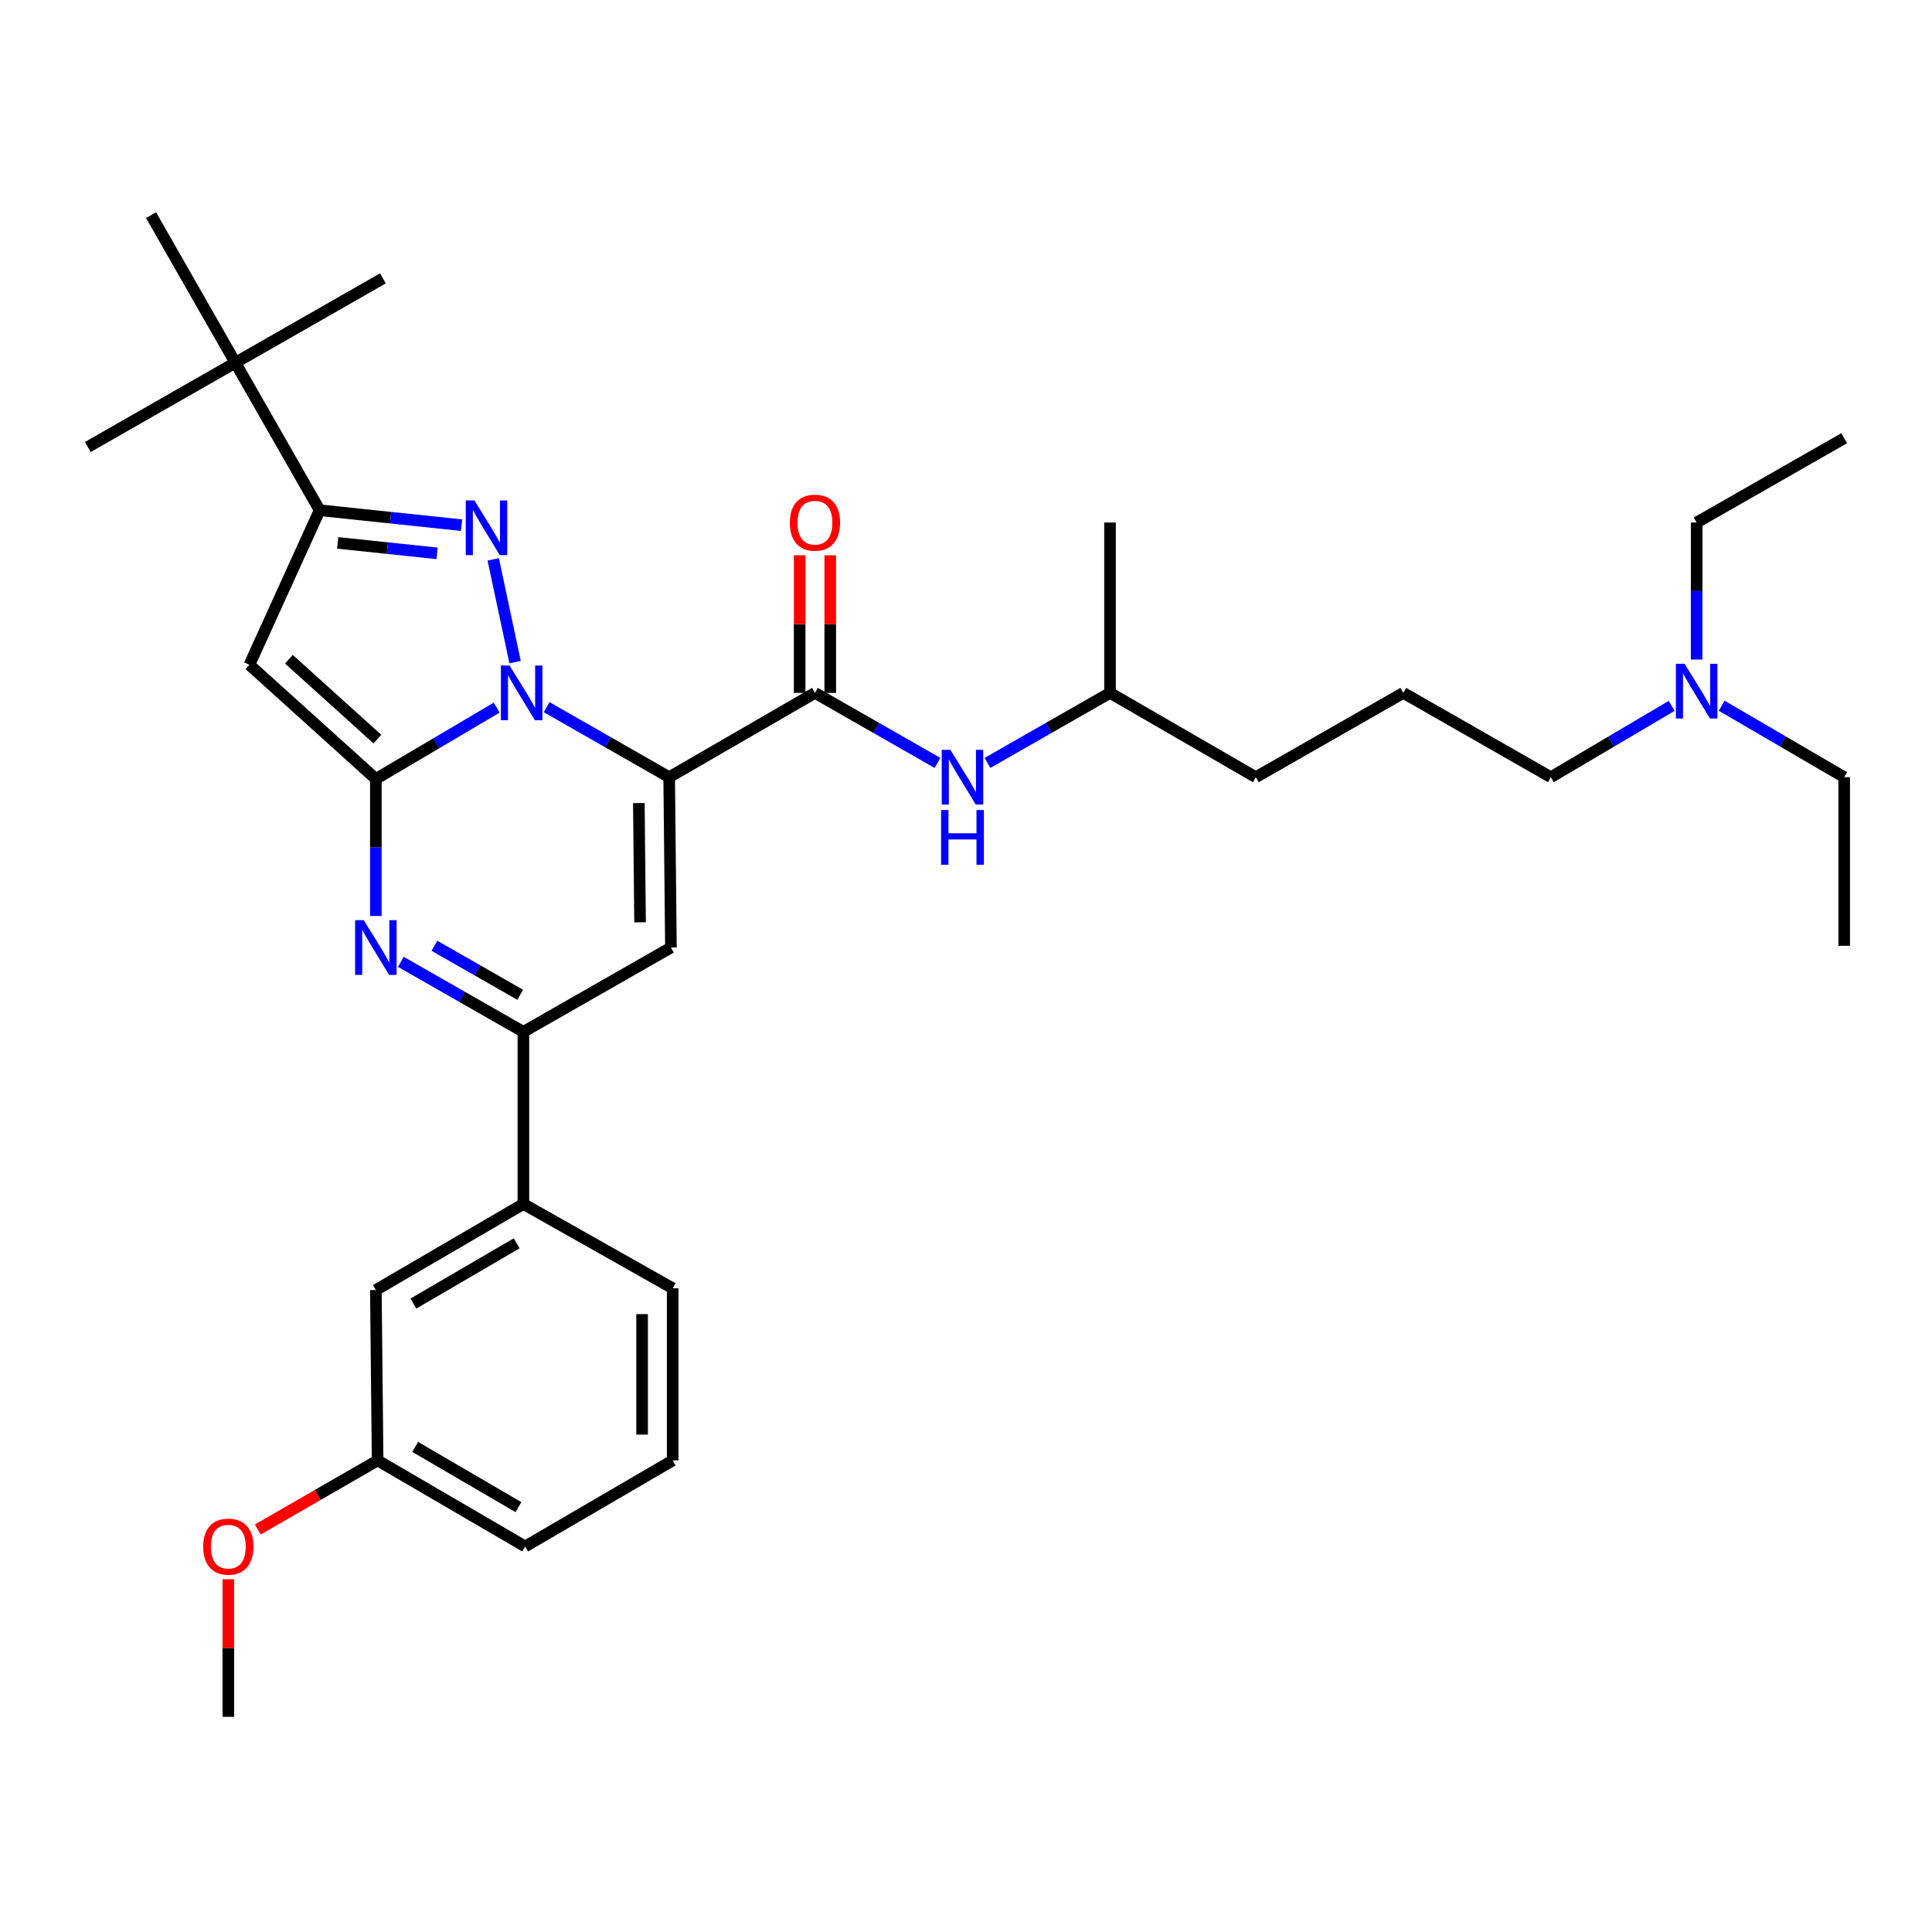 <?xml version='1.0' encoding='iso-8859-1'?>
<svg version='1.1' baseProfile='full'
              xmlns='http://www.w3.org/2000/svg'
                      xmlns:rdkit='http://www.rdkit.org/xml'
                      xmlns:xlink='http://www.w3.org/1999/xlink'
                  xml:space='preserve'
width='1000px' height='1000px' viewBox='0 0 1000 1000'>
<!-- END OF HEADER -->
<rect style='opacity:1.0;fill:#FFFFFF;stroke:none' width='1000' height='1000' x='0' y='0'> </rect>
<path class='bond-0' d='M 574.548,358.639 L 542.833,376.761' style='fill:none;fill-rule:evenodd;stroke:#000000;stroke-width:6px;stroke-linecap:butt;stroke-linejoin:miter;stroke-opacity:1' />
<path class='bond-0' d='M 542.833,376.761 L 511.117,394.882' style='fill:none;fill-rule:evenodd;stroke:#0000FF;stroke-width:6px;stroke-linecap:butt;stroke-linejoin:miter;stroke-opacity:1' />
<path class='bond-1' d='M 574.548,358.639 L 650.002,402.275' style='fill:none;fill-rule:evenodd;stroke:#000000;stroke-width:6px;stroke-linecap:butt;stroke-linejoin:miter;stroke-opacity:1' />
<path class='bond-2' d='M 574.548,358.639 L 574.548,270.453' style='fill:none;fill-rule:evenodd;stroke:#000000;stroke-width:6px;stroke-linecap:butt;stroke-linejoin:miter;stroke-opacity:1' />
<path class='bond-3' d='M 421.818,358.639 L 453.529,376.76' style='fill:none;fill-rule:evenodd;stroke:#000000;stroke-width:6px;stroke-linecap:butt;stroke-linejoin:miter;stroke-opacity:1' />
<path class='bond-3' d='M 453.529,376.76 L 485.24,394.881' style='fill:none;fill-rule:evenodd;stroke:#0000FF;stroke-width:6px;stroke-linecap:butt;stroke-linejoin:miter;stroke-opacity:1' />
<path class='bond-4' d='M 429.738,358.639 L 429.738,323.028' style='fill:none;fill-rule:evenodd;stroke:#000000;stroke-width:6px;stroke-linecap:butt;stroke-linejoin:miter;stroke-opacity:1' />
<path class='bond-4' d='M 429.738,323.028 L 429.738,287.417' style='fill:none;fill-rule:evenodd;stroke:#FF0000;stroke-width:6px;stroke-linecap:butt;stroke-linejoin:miter;stroke-opacity:1' />
<path class='bond-4' d='M 413.899,358.639 L 413.899,323.028' style='fill:none;fill-rule:evenodd;stroke:#000000;stroke-width:6px;stroke-linecap:butt;stroke-linejoin:miter;stroke-opacity:1' />
<path class='bond-4' d='M 413.899,323.028 L 413.899,287.417' style='fill:none;fill-rule:evenodd;stroke:#FF0000;stroke-width:6px;stroke-linecap:butt;stroke-linejoin:miter;stroke-opacity:1' />
<path class='bond-5' d='M 421.818,358.639 L 346.364,402.275' style='fill:none;fill-rule:evenodd;stroke:#000000;stroke-width:6px;stroke-linecap:butt;stroke-linejoin:miter;stroke-opacity:1' />
<path class='bond-6' d='M 650.002,402.275 L 726.362,358.639' style='fill:none;fill-rule:evenodd;stroke:#000000;stroke-width:6px;stroke-linecap:butt;stroke-linejoin:miter;stroke-opacity:1' />
<path class='bond-7' d='M 129.092,344.094 L 165.451,264.091' style='fill:none;fill-rule:evenodd;stroke:#000000;stroke-width:6px;stroke-linecap:butt;stroke-linejoin:miter;stroke-opacity:1' />
<path class='bond-8' d='M 129.092,344.094 L 194.541,403.181' style='fill:none;fill-rule:evenodd;stroke:#000000;stroke-width:6px;stroke-linecap:butt;stroke-linejoin:miter;stroke-opacity:1' />
<path class='bond-8' d='M 149.523,341.201 L 195.337,382.562' style='fill:none;fill-rule:evenodd;stroke:#000000;stroke-width:6px;stroke-linecap:butt;stroke-linejoin:miter;stroke-opacity:1' />
<path class='bond-9' d='M 165.451,264.091 L 121.815,187.73' style='fill:none;fill-rule:evenodd;stroke:#000000;stroke-width:6px;stroke-linecap:butt;stroke-linejoin:miter;stroke-opacity:1' />
<path class='bond-10' d='M 165.451,264.091 L 202.178,267.956' style='fill:none;fill-rule:evenodd;stroke:#000000;stroke-width:6px;stroke-linecap:butt;stroke-linejoin:miter;stroke-opacity:1' />
<path class='bond-10' d='M 202.178,267.956 L 238.905,271.822' style='fill:none;fill-rule:evenodd;stroke:#0000FF;stroke-width:6px;stroke-linecap:butt;stroke-linejoin:miter;stroke-opacity:1' />
<path class='bond-10' d='M 174.811,281.002 L 200.52,283.708' style='fill:none;fill-rule:evenodd;stroke:#000000;stroke-width:6px;stroke-linecap:butt;stroke-linejoin:miter;stroke-opacity:1' />
<path class='bond-10' d='M 200.52,283.708 L 226.229,286.414' style='fill:none;fill-rule:evenodd;stroke:#0000FF;stroke-width:6px;stroke-linecap:butt;stroke-linejoin:miter;stroke-opacity:1' />
<path class='bond-11' d='M 255.294,289.525 L 266.614,342.713' style='fill:none;fill-rule:evenodd;stroke:#0000FF;stroke-width:6px;stroke-linecap:butt;stroke-linejoin:miter;stroke-opacity:1' />
<path class='bond-12' d='M 194.541,403.181 L 225.807,384.726' style='fill:none;fill-rule:evenodd;stroke:#000000;stroke-width:6px;stroke-linecap:butt;stroke-linejoin:miter;stroke-opacity:1' />
<path class='bond-12' d='M 225.807,384.726 L 257.073,366.272' style='fill:none;fill-rule:evenodd;stroke:#0000FF;stroke-width:6px;stroke-linecap:butt;stroke-linejoin:miter;stroke-opacity:1' />
<path class='bond-13' d='M 194.541,403.181 L 194.541,438.646' style='fill:none;fill-rule:evenodd;stroke:#000000;stroke-width:6px;stroke-linecap:butt;stroke-linejoin:miter;stroke-opacity:1' />
<path class='bond-13' d='M 194.541,438.646 L 194.541,474.111' style='fill:none;fill-rule:evenodd;stroke:#0000FF;stroke-width:6px;stroke-linecap:butt;stroke-linejoin:miter;stroke-opacity:1' />
<path class='bond-14' d='M 282.943,366.033 L 314.653,384.154' style='fill:none;fill-rule:evenodd;stroke:#0000FF;stroke-width:6px;stroke-linecap:butt;stroke-linejoin:miter;stroke-opacity:1' />
<path class='bond-14' d='M 314.653,384.154 L 346.364,402.275' style='fill:none;fill-rule:evenodd;stroke:#000000;stroke-width:6px;stroke-linecap:butt;stroke-linejoin:miter;stroke-opacity:1' />
<path class='bond-15' d='M 346.364,402.275 L 347.271,490.453' style='fill:none;fill-rule:evenodd;stroke:#000000;stroke-width:6px;stroke-linecap:butt;stroke-linejoin:miter;stroke-opacity:1' />
<path class='bond-15' d='M 330.662,415.664 L 331.297,477.389' style='fill:none;fill-rule:evenodd;stroke:#000000;stroke-width:6px;stroke-linecap:butt;stroke-linejoin:miter;stroke-opacity:1' />
<path class='bond-16' d='M 347.271,490.453 L 270.91,534.088' style='fill:none;fill-rule:evenodd;stroke:#000000;stroke-width:6px;stroke-linecap:butt;stroke-linejoin:miter;stroke-opacity:1' />
<path class='bond-17' d='M 270.91,534.088 L 270.91,623.181' style='fill:none;fill-rule:evenodd;stroke:#000000;stroke-width:6px;stroke-linecap:butt;stroke-linejoin:miter;stroke-opacity:1' />
<path class='bond-18' d='M 270.91,534.088 L 239.195,515.967' style='fill:none;fill-rule:evenodd;stroke:#000000;stroke-width:6px;stroke-linecap:butt;stroke-linejoin:miter;stroke-opacity:1' />
<path class='bond-18' d='M 239.195,515.967 L 207.48,497.846' style='fill:none;fill-rule:evenodd;stroke:#0000FF;stroke-width:6px;stroke-linecap:butt;stroke-linejoin:miter;stroke-opacity:1' />
<path class='bond-18' d='M 269.253,514.9 L 247.053,502.215' style='fill:none;fill-rule:evenodd;stroke:#000000;stroke-width:6px;stroke-linecap:butt;stroke-linejoin:miter;stroke-opacity:1' />
<path class='bond-18' d='M 247.053,502.215 L 224.852,489.53' style='fill:none;fill-rule:evenodd;stroke:#0000FF;stroke-width:6px;stroke-linecap:butt;stroke-linejoin:miter;stroke-opacity:1' />
<path class='bond-19' d='M 195.456,755.91 L 271.817,800.452' style='fill:none;fill-rule:evenodd;stroke:#000000;stroke-width:6px;stroke-linecap:butt;stroke-linejoin:miter;stroke-opacity:1' />
<path class='bond-19' d='M 214.891,748.91 L 268.343,780.09' style='fill:none;fill-rule:evenodd;stroke:#000000;stroke-width:6px;stroke-linecap:butt;stroke-linejoin:miter;stroke-opacity:1' />
<path class='bond-20' d='M 195.456,755.91 L 194.541,667.723' style='fill:none;fill-rule:evenodd;stroke:#000000;stroke-width:6px;stroke-linecap:butt;stroke-linejoin:miter;stroke-opacity:1' />
<path class='bond-21' d='M 195.456,755.91 L 164.433,773.792' style='fill:none;fill-rule:evenodd;stroke:#000000;stroke-width:6px;stroke-linecap:butt;stroke-linejoin:miter;stroke-opacity:1' />
<path class='bond-21' d='M 164.433,773.792 L 133.411,791.674' style='fill:none;fill-rule:evenodd;stroke:#FF0000;stroke-width:6px;stroke-linecap:butt;stroke-linejoin:miter;stroke-opacity:1' />
<path class='bond-22' d='M 271.817,800.452 L 348.186,755.91' style='fill:none;fill-rule:evenodd;stroke:#000000;stroke-width:6px;stroke-linecap:butt;stroke-linejoin:miter;stroke-opacity:1' />
<path class='bond-23' d='M 348.186,755.91 L 348.186,666.817' style='fill:none;fill-rule:evenodd;stroke:#000000;stroke-width:6px;stroke-linecap:butt;stroke-linejoin:miter;stroke-opacity:1' />
<path class='bond-23' d='M 332.347,742.546 L 332.347,680.181' style='fill:none;fill-rule:evenodd;stroke:#000000;stroke-width:6px;stroke-linecap:butt;stroke-linejoin:miter;stroke-opacity:1' />
<path class='bond-24' d='M 348.186,666.817 L 270.91,623.181' style='fill:none;fill-rule:evenodd;stroke:#000000;stroke-width:6px;stroke-linecap:butt;stroke-linejoin:miter;stroke-opacity:1' />
<path class='bond-25' d='M 121.815,187.73 L 78.179,111.361' style='fill:none;fill-rule:evenodd;stroke:#000000;stroke-width:6px;stroke-linecap:butt;stroke-linejoin:miter;stroke-opacity:1' />
<path class='bond-26' d='M 121.815,187.73 L 198.184,144.086' style='fill:none;fill-rule:evenodd;stroke:#000000;stroke-width:6px;stroke-linecap:butt;stroke-linejoin:miter;stroke-opacity:1' />
<path class='bond-27' d='M 121.815,187.73 L 45.455,231.366' style='fill:none;fill-rule:evenodd;stroke:#000000;stroke-width:6px;stroke-linecap:butt;stroke-linejoin:miter;stroke-opacity:1' />
<path class='bond-28' d='M 270.91,623.181 L 194.541,667.723' style='fill:none;fill-rule:evenodd;stroke:#000000;stroke-width:6px;stroke-linecap:butt;stroke-linejoin:miter;stroke-opacity:1' />
<path class='bond-28' d='M 267.435,643.544 L 213.976,674.724' style='fill:none;fill-rule:evenodd;stroke:#000000;stroke-width:6px;stroke-linecap:butt;stroke-linejoin:miter;stroke-opacity:1' />
<path class='bond-29' d='M 118.181,817.417 L 118.181,853.028' style='fill:none;fill-rule:evenodd;stroke:#FF0000;stroke-width:6px;stroke-linecap:butt;stroke-linejoin:miter;stroke-opacity:1' />
<path class='bond-29' d='M 118.181,853.028 L 118.181,888.639' style='fill:none;fill-rule:evenodd;stroke:#000000;stroke-width:6px;stroke-linecap:butt;stroke-linejoin:miter;stroke-opacity:1' />
<path class='bond-30' d='M 726.362,358.639 L 802.731,402.275' style='fill:none;fill-rule:evenodd;stroke:#000000;stroke-width:6px;stroke-linecap:butt;stroke-linejoin:miter;stroke-opacity:1' />
<path class='bond-31' d='M 802.731,402.275 L 833.993,383.817' style='fill:none;fill-rule:evenodd;stroke:#000000;stroke-width:6px;stroke-linecap:butt;stroke-linejoin:miter;stroke-opacity:1' />
<path class='bond-31' d='M 833.993,383.817 L 865.255,365.359' style='fill:none;fill-rule:evenodd;stroke:#0000FF;stroke-width:6px;stroke-linecap:butt;stroke-linejoin:miter;stroke-opacity:1' />
<path class='bond-32' d='M 891.135,365.28 L 922.84,383.777' style='fill:none;fill-rule:evenodd;stroke:#0000FF;stroke-width:6px;stroke-linecap:butt;stroke-linejoin:miter;stroke-opacity:1' />
<path class='bond-32' d='M 922.84,383.777 L 954.545,402.275' style='fill:none;fill-rule:evenodd;stroke:#000000;stroke-width:6px;stroke-linecap:butt;stroke-linejoin:miter;stroke-opacity:1' />
<path class='bond-33' d='M 878.185,341.382 L 878.185,305.917' style='fill:none;fill-rule:evenodd;stroke:#0000FF;stroke-width:6px;stroke-linecap:butt;stroke-linejoin:miter;stroke-opacity:1' />
<path class='bond-33' d='M 878.185,305.917 L 878.185,270.453' style='fill:none;fill-rule:evenodd;stroke:#000000;stroke-width:6px;stroke-linecap:butt;stroke-linejoin:miter;stroke-opacity:1' />
<path class='bond-34' d='M 954.545,402.275 L 954.545,489.546' style='fill:none;fill-rule:evenodd;stroke:#000000;stroke-width:6px;stroke-linecap:butt;stroke-linejoin:miter;stroke-opacity:1' />
<path class='bond-35' d='M 878.185,270.453 L 954.545,226.817' style='fill:none;fill-rule:evenodd;stroke:#000000;stroke-width:6px;stroke-linecap:butt;stroke-linejoin:miter;stroke-opacity:1' />
<path  class='atom-2' d='M 491.919 388.115
L 501.199 403.115
Q 502.119 404.595, 503.599 407.275
Q 505.079 409.955, 505.159 410.115
L 505.159 388.115
L 508.919 388.115
L 508.919 416.435
L 505.039 416.435
L 495.079 400.035
Q 493.919 398.115, 492.679 395.915
Q 491.479 393.715, 491.119 393.035
L 491.119 416.435
L 487.439 416.435
L 487.439 388.115
L 491.919 388.115
' fill='#0000FF'/>
<path  class='atom-2' d='M 487.099 419.267
L 490.939 419.267
L 490.939 431.307
L 505.419 431.307
L 505.419 419.267
L 509.259 419.267
L 509.259 447.587
L 505.419 447.587
L 505.419 434.507
L 490.939 434.507
L 490.939 447.587
L 487.099 447.587
L 487.099 419.267
' fill='#0000FF'/>
<path  class='atom-3' d='M 408.818 270.533
Q 408.818 263.733, 412.178 259.933
Q 415.538 256.133, 421.818 256.133
Q 428.098 256.133, 431.458 259.933
Q 434.818 263.733, 434.818 270.533
Q 434.818 277.413, 431.418 281.333
Q 428.018 285.213, 421.818 285.213
Q 415.578 285.213, 412.178 281.333
Q 408.818 277.453, 408.818 270.533
M 421.818 282.013
Q 426.138 282.013, 428.458 279.133
Q 430.818 276.213, 430.818 270.533
Q 430.818 264.973, 428.458 262.173
Q 426.138 259.333, 421.818 259.333
Q 417.498 259.333, 415.138 262.133
Q 412.818 264.933, 412.818 270.533
Q 412.818 276.253, 415.138 279.133
Q 417.498 282.013, 421.818 282.013
' fill='#FF0000'/>
<path  class='atom-7' d='M 245.556 259.02
L 254.836 274.02
Q 255.756 275.5, 257.236 278.18
Q 258.716 280.86, 258.796 281.02
L 258.796 259.02
L 262.556 259.02
L 262.556 287.34
L 258.676 287.34
L 248.716 270.94
Q 247.556 269.02, 246.316 266.82
Q 245.116 264.62, 244.756 263.94
L 244.756 287.34
L 241.076 287.34
L 241.076 259.02
L 245.556 259.02
' fill='#0000FF'/>
<path  class='atom-9' d='M 263.744 344.479
L 273.024 359.479
Q 273.944 360.959, 275.424 363.639
Q 276.904 366.319, 276.984 366.479
L 276.984 344.479
L 280.744 344.479
L 280.744 372.799
L 276.864 372.799
L 266.904 356.399
Q 265.744 354.479, 264.504 352.279
Q 263.304 350.079, 262.944 349.399
L 262.944 372.799
L 259.264 372.799
L 259.264 344.479
L 263.744 344.479
' fill='#0000FF'/>
<path  class='atom-13' d='M 188.281 476.293
L 197.561 491.293
Q 198.481 492.773, 199.961 495.453
Q 201.441 498.133, 201.521 498.293
L 201.521 476.293
L 205.281 476.293
L 205.281 504.613
L 201.401 504.613
L 191.441 488.213
Q 190.281 486.293, 189.041 484.093
Q 187.841 481.893, 187.481 481.213
L 187.481 504.613
L 183.801 504.613
L 183.801 476.293
L 188.281 476.293
' fill='#0000FF'/>
<path  class='atom-24' d='M 105.181 800.532
Q 105.181 793.732, 108.541 789.932
Q 111.901 786.132, 118.181 786.132
Q 124.461 786.132, 127.821 789.932
Q 131.181 793.732, 131.181 800.532
Q 131.181 807.412, 127.781 811.332
Q 124.381 815.212, 118.181 815.212
Q 111.941 815.212, 108.541 811.332
Q 105.181 807.452, 105.181 800.532
M 118.181 812.012
Q 122.501 812.012, 124.821 809.132
Q 127.181 806.212, 127.181 800.532
Q 127.181 794.972, 124.821 792.172
Q 122.501 789.332, 118.181 789.332
Q 113.861 789.332, 111.501 792.132
Q 109.181 794.932, 109.181 800.532
Q 109.181 806.252, 111.501 809.132
Q 113.861 812.012, 118.181 812.012
' fill='#FF0000'/>
<path  class='atom-28' d='M 871.925 343.564
L 881.205 358.564
Q 882.125 360.044, 883.605 362.724
Q 885.085 365.404, 885.165 365.564
L 885.165 343.564
L 888.925 343.564
L 888.925 371.884
L 885.045 371.884
L 875.085 355.484
Q 873.925 353.564, 872.685 351.364
Q 871.485 349.164, 871.125 348.484
L 871.125 371.884
L 867.445 371.884
L 867.445 343.564
L 871.925 343.564
' fill='#0000FF'/>
</svg>
